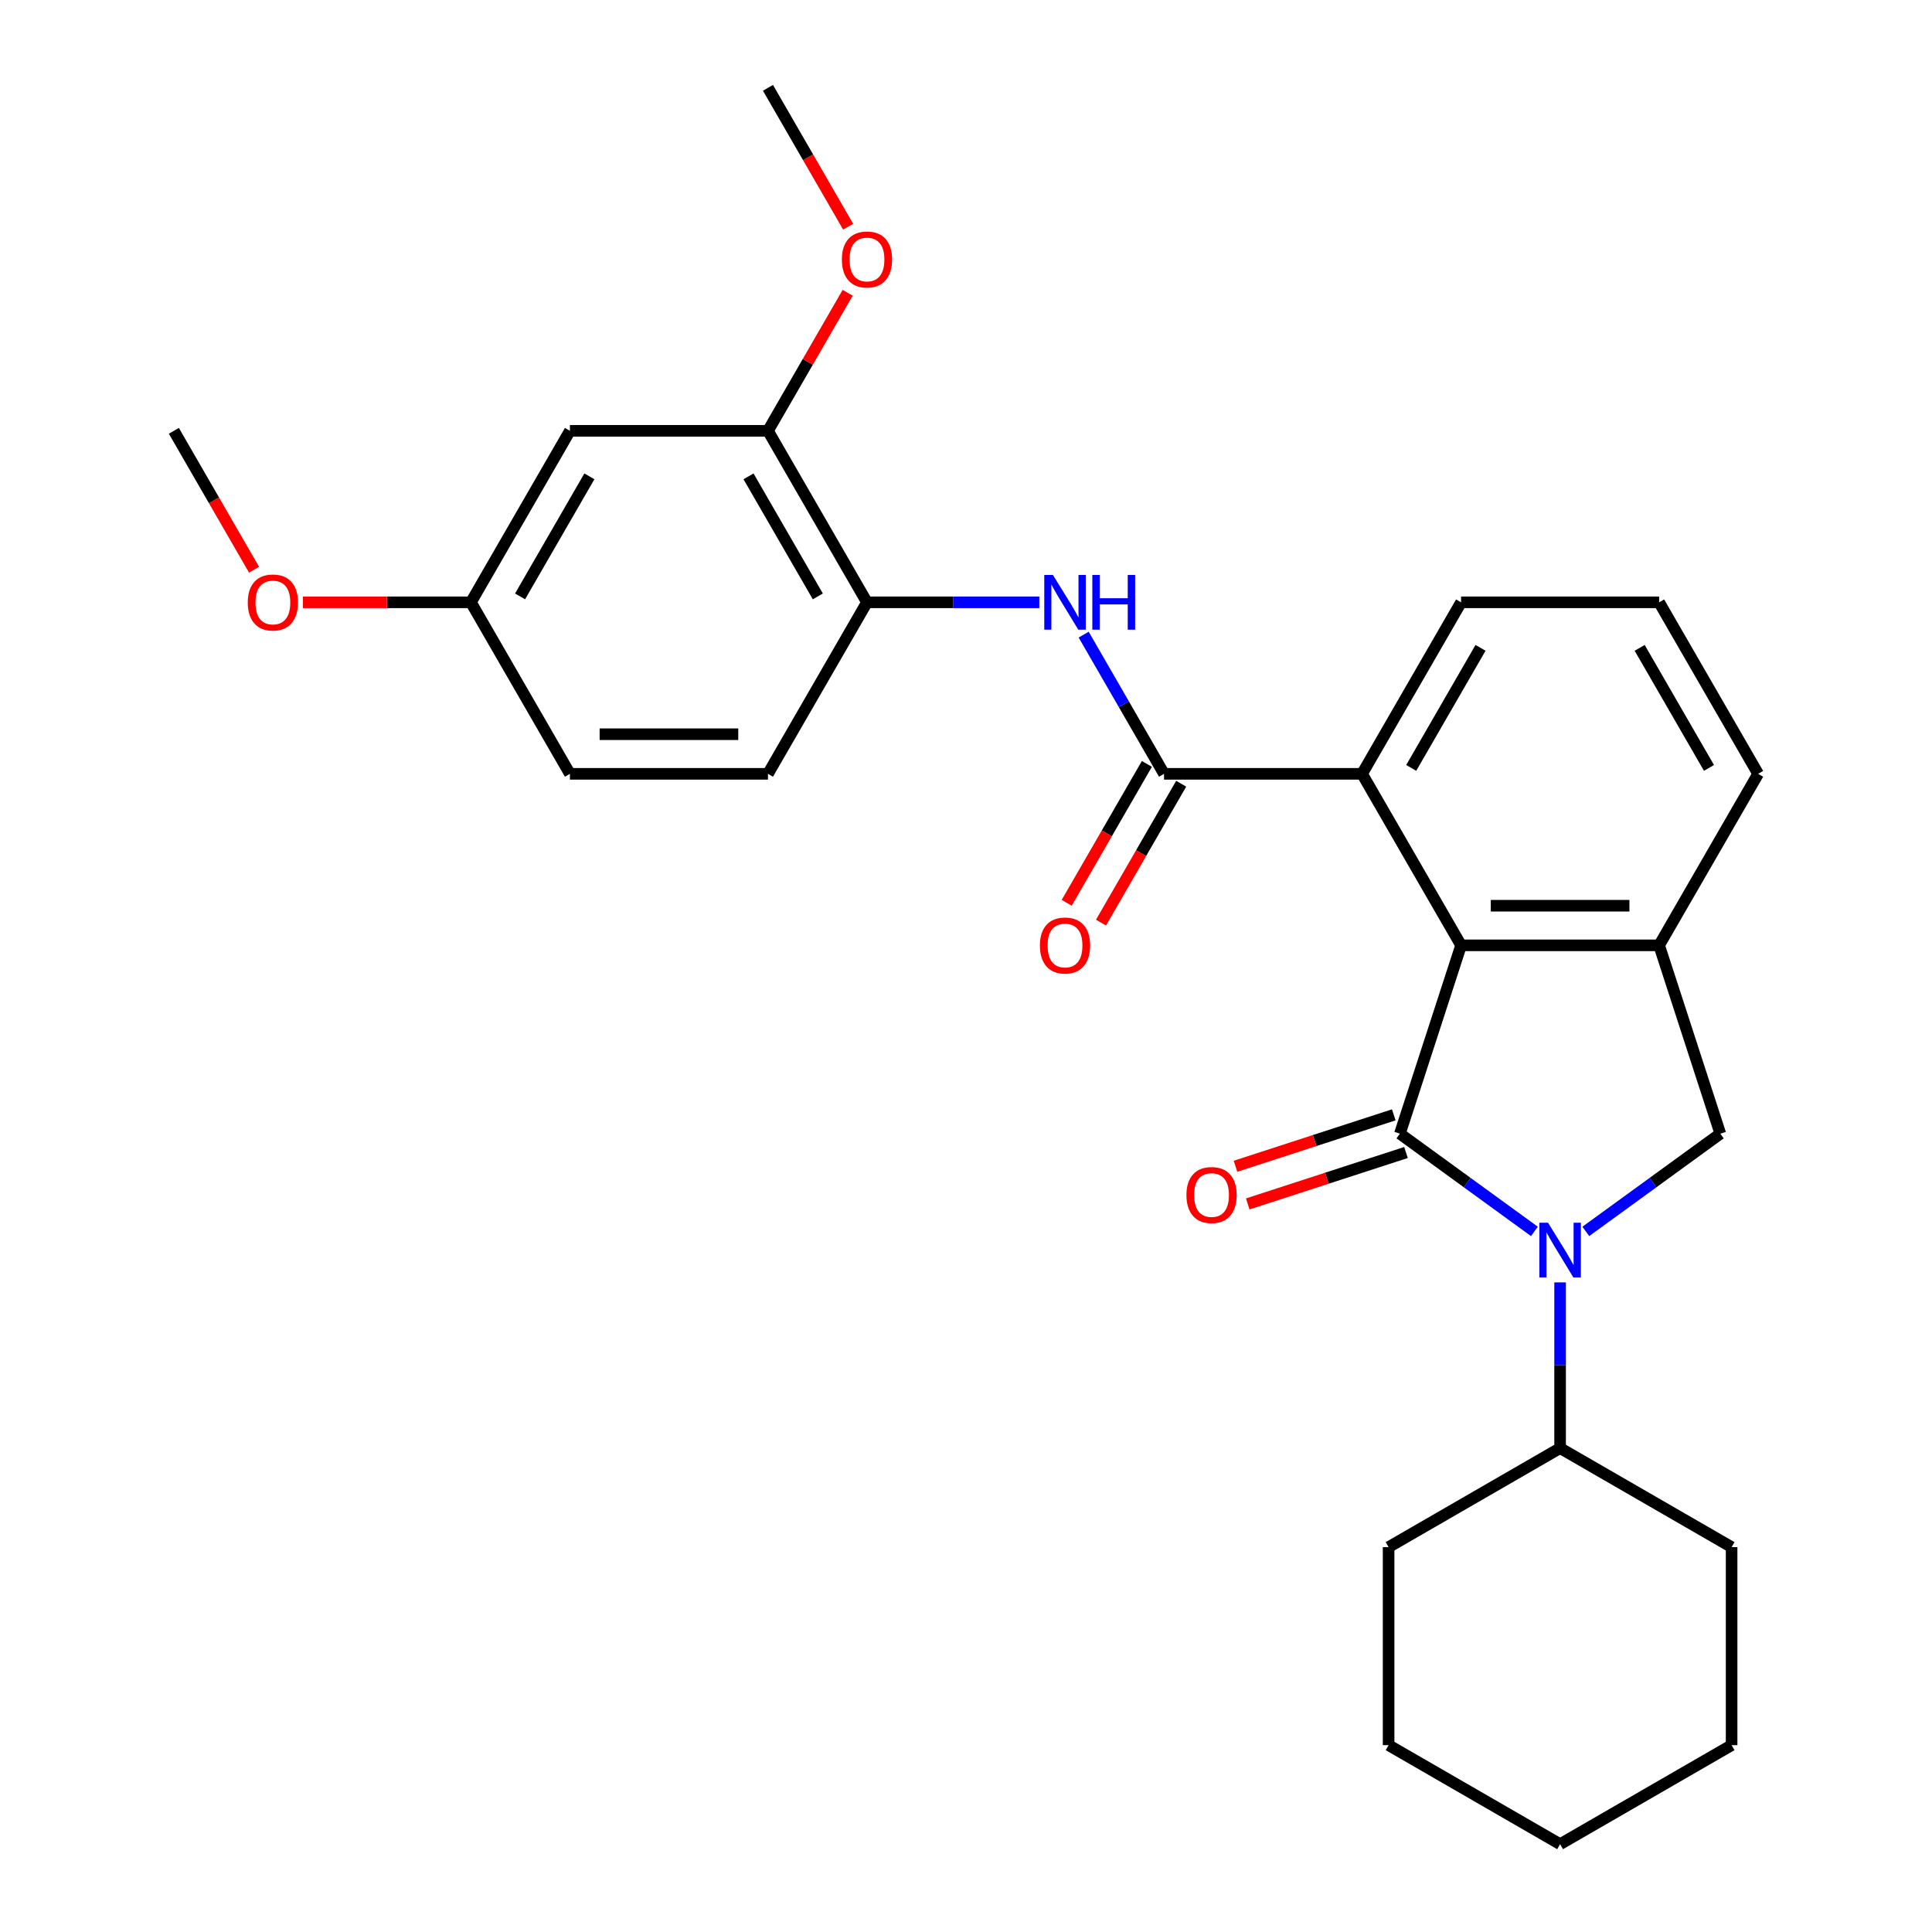 <?xml version='1.0' encoding='iso-8859-1'?>
<svg version='1.1' baseProfile='full'
              xmlns='http://www.w3.org/2000/svg'
                      xmlns:rdkit='http://www.rdkit.org/xml'
                      xmlns:xlink='http://www.w3.org/1999/xlink'
                  xml:space='preserve'
width='1000px' height='1000px' viewBox='0 0 1000 1000'>
<!-- END OF HEADER -->
<rect style='opacity:1.0;fill:#FFFFFF;stroke:none' width='1000' height='1000' x='0' y='0'> </rect>
<path class='bond-0' d='M 724.581,586.789 L 759.393,612.081' style='fill:none;fill-rule:evenodd;stroke:#000000;stroke-width:6px;stroke-linecap:butt;stroke-linejoin:miter;stroke-opacity:1' />
<path class='bond-0' d='M 759.393,612.081 L 794.205,637.373' style='fill:none;fill-rule:evenodd;stroke:#0000FF;stroke-width:6px;stroke-linecap:butt;stroke-linejoin:miter;stroke-opacity:1' />
<path class='bond-1' d='M 724.581,586.789 L 756.256,489.303' style='fill:none;fill-rule:evenodd;stroke:#000000;stroke-width:6px;stroke-linecap:butt;stroke-linejoin:miter;stroke-opacity:1' />
<path class='bond-9' d='M 721.414,577.04 L 680.452,590.349' style='fill:none;fill-rule:evenodd;stroke:#000000;stroke-width:6px;stroke-linecap:butt;stroke-linejoin:miter;stroke-opacity:1' />
<path class='bond-9' d='M 680.452,590.349 L 639.491,603.659' style='fill:none;fill-rule:evenodd;stroke:#FF0000;stroke-width:6px;stroke-linecap:butt;stroke-linejoin:miter;stroke-opacity:1' />
<path class='bond-9' d='M 727.749,596.537 L 686.787,609.846' style='fill:none;fill-rule:evenodd;stroke:#000000;stroke-width:6px;stroke-linecap:butt;stroke-linejoin:miter;stroke-opacity:1' />
<path class='bond-9' d='M 686.787,609.846 L 645.826,623.156' style='fill:none;fill-rule:evenodd;stroke:#FF0000;stroke-width:6px;stroke-linecap:butt;stroke-linejoin:miter;stroke-opacity:1' />
<path class='bond-4' d='M 820.81,637.373 L 855.622,612.081' style='fill:none;fill-rule:evenodd;stroke:#0000FF;stroke-width:6px;stroke-linecap:butt;stroke-linejoin:miter;stroke-opacity:1' />
<path class='bond-4' d='M 855.622,612.081 L 890.434,586.789' style='fill:none;fill-rule:evenodd;stroke:#000000;stroke-width:6px;stroke-linecap:butt;stroke-linejoin:miter;stroke-opacity:1' />
<path class='bond-11' d='M 807.507,663.761 L 807.507,706.651' style='fill:none;fill-rule:evenodd;stroke:#0000FF;stroke-width:6px;stroke-linecap:butt;stroke-linejoin:miter;stroke-opacity:1' />
<path class='bond-11' d='M 807.507,706.651 L 807.507,749.541' style='fill:none;fill-rule:evenodd;stroke:#000000;stroke-width:6px;stroke-linecap:butt;stroke-linejoin:miter;stroke-opacity:1' />
<path class='bond-3' d='M 756.256,489.303 L 858.759,489.303' style='fill:none;fill-rule:evenodd;stroke:#000000;stroke-width:6px;stroke-linecap:butt;stroke-linejoin:miter;stroke-opacity:1' />
<path class='bond-3' d='M 771.631,468.803 L 843.383,468.803' style='fill:none;fill-rule:evenodd;stroke:#000000;stroke-width:6px;stroke-linecap:butt;stroke-linejoin:miter;stroke-opacity:1' />
<path class='bond-5' d='M 756.256,489.303 L 705.005,400.533' style='fill:none;fill-rule:evenodd;stroke:#000000;stroke-width:6px;stroke-linecap:butt;stroke-linejoin:miter;stroke-opacity:1' />
<path class='bond-2' d='M 602.502,400.533 L 705.005,400.533' style='fill:none;fill-rule:evenodd;stroke:#000000;stroke-width:6px;stroke-linecap:butt;stroke-linejoin:miter;stroke-opacity:1' />
<path class='bond-6' d='M 602.502,400.533 L 581.704,364.51' style='fill:none;fill-rule:evenodd;stroke:#000000;stroke-width:6px;stroke-linecap:butt;stroke-linejoin:miter;stroke-opacity:1' />
<path class='bond-6' d='M 581.704,364.51 L 560.906,328.486' style='fill:none;fill-rule:evenodd;stroke:#0000FF;stroke-width:6px;stroke-linecap:butt;stroke-linejoin:miter;stroke-opacity:1' />
<path class='bond-12' d='M 593.625,395.408 L 572.873,431.352' style='fill:none;fill-rule:evenodd;stroke:#000000;stroke-width:6px;stroke-linecap:butt;stroke-linejoin:miter;stroke-opacity:1' />
<path class='bond-12' d='M 572.873,431.352 L 552.121,467.295' style='fill:none;fill-rule:evenodd;stroke:#FF0000;stroke-width:6px;stroke-linecap:butt;stroke-linejoin:miter;stroke-opacity:1' />
<path class='bond-12' d='M 611.379,405.659 L 590.627,441.602' style='fill:none;fill-rule:evenodd;stroke:#000000;stroke-width:6px;stroke-linecap:butt;stroke-linejoin:miter;stroke-opacity:1' />
<path class='bond-12' d='M 590.627,441.602 L 569.875,477.546' style='fill:none;fill-rule:evenodd;stroke:#FF0000;stroke-width:6px;stroke-linecap:butt;stroke-linejoin:miter;stroke-opacity:1' />
<path class='bond-17' d='M 858.759,489.303 L 910.01,400.533' style='fill:none;fill-rule:evenodd;stroke:#000000;stroke-width:6px;stroke-linecap:butt;stroke-linejoin:miter;stroke-opacity:1' />
<path class='bond-28' d='M 858.759,489.303 L 890.434,586.789' style='fill:none;fill-rule:evenodd;stroke:#000000;stroke-width:6px;stroke-linecap:butt;stroke-linejoin:miter;stroke-opacity:1' />
<path class='bond-18' d='M 705.005,400.533 L 756.256,311.764' style='fill:none;fill-rule:evenodd;stroke:#000000;stroke-width:6px;stroke-linecap:butt;stroke-linejoin:miter;stroke-opacity:1' />
<path class='bond-18' d='M 730.446,397.468 L 766.322,335.329' style='fill:none;fill-rule:evenodd;stroke:#000000;stroke-width:6px;stroke-linecap:butt;stroke-linejoin:miter;stroke-opacity:1' />
<path class='bond-7' d='M 537.949,311.764 L 493.349,311.764' style='fill:none;fill-rule:evenodd;stroke:#0000FF;stroke-width:6px;stroke-linecap:butt;stroke-linejoin:miter;stroke-opacity:1' />
<path class='bond-7' d='M 493.349,311.764 L 448.749,311.764' style='fill:none;fill-rule:evenodd;stroke:#000000;stroke-width:6px;stroke-linecap:butt;stroke-linejoin:miter;stroke-opacity:1' />
<path class='bond-8' d='M 448.749,311.764 L 397.498,222.994' style='fill:none;fill-rule:evenodd;stroke:#000000;stroke-width:6px;stroke-linecap:butt;stroke-linejoin:miter;stroke-opacity:1' />
<path class='bond-8' d='M 423.307,308.698 L 387.431,246.56' style='fill:none;fill-rule:evenodd;stroke:#000000;stroke-width:6px;stroke-linecap:butt;stroke-linejoin:miter;stroke-opacity:1' />
<path class='bond-13' d='M 448.749,311.764 L 397.498,400.533' style='fill:none;fill-rule:evenodd;stroke:#000000;stroke-width:6px;stroke-linecap:butt;stroke-linejoin:miter;stroke-opacity:1' />
<path class='bond-10' d='M 397.498,222.994 L 294.995,222.994' style='fill:none;fill-rule:evenodd;stroke:#000000;stroke-width:6px;stroke-linecap:butt;stroke-linejoin:miter;stroke-opacity:1' />
<path class='bond-16' d='M 397.498,222.994 L 418.123,187.27' style='fill:none;fill-rule:evenodd;stroke:#000000;stroke-width:6px;stroke-linecap:butt;stroke-linejoin:miter;stroke-opacity:1' />
<path class='bond-16' d='M 418.123,187.27 L 438.748,151.547' style='fill:none;fill-rule:evenodd;stroke:#FF0000;stroke-width:6px;stroke-linecap:butt;stroke-linejoin:miter;stroke-opacity:1' />
<path class='bond-31' d='M 294.995,222.994 L 243.744,311.764' style='fill:none;fill-rule:evenodd;stroke:#000000;stroke-width:6px;stroke-linecap:butt;stroke-linejoin:miter;stroke-opacity:1' />
<path class='bond-31' d='M 305.061,246.56 L 269.186,308.698' style='fill:none;fill-rule:evenodd;stroke:#000000;stroke-width:6px;stroke-linecap:butt;stroke-linejoin:miter;stroke-opacity:1' />
<path class='bond-21' d='M 807.507,749.541 L 718.738,800.792' style='fill:none;fill-rule:evenodd;stroke:#000000;stroke-width:6px;stroke-linecap:butt;stroke-linejoin:miter;stroke-opacity:1' />
<path class='bond-22' d='M 807.507,749.541 L 896.277,800.792' style='fill:none;fill-rule:evenodd;stroke:#000000;stroke-width:6px;stroke-linecap:butt;stroke-linejoin:miter;stroke-opacity:1' />
<path class='bond-15' d='M 397.498,400.533 L 294.995,400.533' style='fill:none;fill-rule:evenodd;stroke:#000000;stroke-width:6px;stroke-linecap:butt;stroke-linejoin:miter;stroke-opacity:1' />
<path class='bond-15' d='M 382.122,380.033 L 310.37,380.033' style='fill:none;fill-rule:evenodd;stroke:#000000;stroke-width:6px;stroke-linecap:butt;stroke-linejoin:miter;stroke-opacity:1' />
<path class='bond-14' d='M 243.744,311.764 L 294.995,400.533' style='fill:none;fill-rule:evenodd;stroke:#000000;stroke-width:6px;stroke-linecap:butt;stroke-linejoin:miter;stroke-opacity:1' />
<path class='bond-19' d='M 243.744,311.764 L 200.274,311.764' style='fill:none;fill-rule:evenodd;stroke:#000000;stroke-width:6px;stroke-linecap:butt;stroke-linejoin:miter;stroke-opacity:1' />
<path class='bond-19' d='M 200.274,311.764 L 156.804,311.764' style='fill:none;fill-rule:evenodd;stroke:#FF0000;stroke-width:6px;stroke-linecap:butt;stroke-linejoin:miter;stroke-opacity:1' />
<path class='bond-23' d='M 439.002,117.342 L 418.25,81.398' style='fill:none;fill-rule:evenodd;stroke:#FF0000;stroke-width:6px;stroke-linecap:butt;stroke-linejoin:miter;stroke-opacity:1' />
<path class='bond-23' d='M 418.25,81.398 L 397.498,45.455' style='fill:none;fill-rule:evenodd;stroke:#000000;stroke-width:6px;stroke-linecap:butt;stroke-linejoin:miter;stroke-opacity:1' />
<path class='bond-29' d='M 910.01,400.533 L 858.759,311.764' style='fill:none;fill-rule:evenodd;stroke:#000000;stroke-width:6px;stroke-linecap:butt;stroke-linejoin:miter;stroke-opacity:1' />
<path class='bond-29' d='M 884.568,397.468 L 848.692,335.329' style='fill:none;fill-rule:evenodd;stroke:#000000;stroke-width:6px;stroke-linecap:butt;stroke-linejoin:miter;stroke-opacity:1' />
<path class='bond-20' d='M 756.256,311.764 L 858.759,311.764' style='fill:none;fill-rule:evenodd;stroke:#000000;stroke-width:6px;stroke-linecap:butt;stroke-linejoin:miter;stroke-opacity:1' />
<path class='bond-24' d='M 131.494,294.881 L 110.742,258.938' style='fill:none;fill-rule:evenodd;stroke:#FF0000;stroke-width:6px;stroke-linecap:butt;stroke-linejoin:miter;stroke-opacity:1' />
<path class='bond-24' d='M 110.742,258.938 L 89.99,222.994' style='fill:none;fill-rule:evenodd;stroke:#000000;stroke-width:6px;stroke-linecap:butt;stroke-linejoin:miter;stroke-opacity:1' />
<path class='bond-26' d='M 718.738,800.792 L 718.738,903.294' style='fill:none;fill-rule:evenodd;stroke:#000000;stroke-width:6px;stroke-linecap:butt;stroke-linejoin:miter;stroke-opacity:1' />
<path class='bond-25' d='M 896.277,800.792 L 896.277,903.294' style='fill:none;fill-rule:evenodd;stroke:#000000;stroke-width:6px;stroke-linecap:butt;stroke-linejoin:miter;stroke-opacity:1' />
<path class='bond-27' d='M 896.277,903.294 L 807.507,954.545' style='fill:none;fill-rule:evenodd;stroke:#000000;stroke-width:6px;stroke-linecap:butt;stroke-linejoin:miter;stroke-opacity:1' />
<path class='bond-30' d='M 718.738,903.294 L 807.507,954.545' style='fill:none;fill-rule:evenodd;stroke:#000000;stroke-width:6px;stroke-linecap:butt;stroke-linejoin:miter;stroke-opacity:1' />
<path  class='atom-1' d='M 801.247 632.878
L 810.527 647.878
Q 811.447 649.358, 812.927 652.038
Q 814.407 654.718, 814.487 654.878
L 814.487 632.878
L 818.247 632.878
L 818.247 661.198
L 814.367 661.198
L 804.407 644.798
Q 803.247 642.878, 802.007 640.678
Q 800.807 638.478, 800.447 637.798
L 800.447 661.198
L 796.767 661.198
L 796.767 632.878
L 801.247 632.878
' fill='#0000FF'/>
<path  class='atom-7' d='M 544.991 297.604
L 554.271 312.604
Q 555.191 314.084, 556.671 316.764
Q 558.151 319.444, 558.231 319.604
L 558.231 297.604
L 561.991 297.604
L 561.991 325.924
L 558.111 325.924
L 548.151 309.524
Q 546.991 307.604, 545.751 305.404
Q 544.551 303.204, 544.191 302.524
L 544.191 325.924
L 540.511 325.924
L 540.511 297.604
L 544.991 297.604
' fill='#0000FF'/>
<path  class='atom-7' d='M 565.391 297.604
L 569.231 297.604
L 569.231 309.644
L 583.711 309.644
L 583.711 297.604
L 587.551 297.604
L 587.551 325.924
L 583.711 325.924
L 583.711 312.844
L 569.231 312.844
L 569.231 325.924
L 565.391 325.924
L 565.391 297.604
' fill='#0000FF'/>
<path  class='atom-10' d='M 614.095 618.544
Q 614.095 611.744, 617.455 607.944
Q 620.815 604.144, 627.095 604.144
Q 633.375 604.144, 636.735 607.944
Q 640.095 611.744, 640.095 618.544
Q 640.095 625.424, 636.695 629.344
Q 633.295 633.224, 627.095 633.224
Q 620.855 633.224, 617.455 629.344
Q 614.095 625.464, 614.095 618.544
M 627.095 630.024
Q 631.415 630.024, 633.735 627.144
Q 636.095 624.224, 636.095 618.544
Q 636.095 612.984, 633.735 610.184
Q 631.415 607.344, 627.095 607.344
Q 622.775 607.344, 620.415 610.144
Q 618.095 612.944, 618.095 618.544
Q 618.095 624.264, 620.415 627.144
Q 622.775 630.024, 627.095 630.024
' fill='#FF0000'/>
<path  class='atom-13' d='M 538.251 489.383
Q 538.251 482.583, 541.611 478.783
Q 544.971 474.983, 551.251 474.983
Q 557.531 474.983, 560.891 478.783
Q 564.251 482.583, 564.251 489.383
Q 564.251 496.263, 560.851 500.183
Q 557.451 504.063, 551.251 504.063
Q 545.011 504.063, 541.611 500.183
Q 538.251 496.303, 538.251 489.383
M 551.251 500.863
Q 555.571 500.863, 557.891 497.983
Q 560.251 495.063, 560.251 489.383
Q 560.251 483.823, 557.891 481.023
Q 555.571 478.183, 551.251 478.183
Q 546.931 478.183, 544.571 480.983
Q 542.251 483.783, 542.251 489.383
Q 542.251 495.103, 544.571 497.983
Q 546.931 500.863, 551.251 500.863
' fill='#FF0000'/>
<path  class='atom-17' d='M 435.749 134.304
Q 435.749 127.504, 439.109 123.704
Q 442.469 119.904, 448.749 119.904
Q 455.029 119.904, 458.389 123.704
Q 461.749 127.504, 461.749 134.304
Q 461.749 141.184, 458.349 145.104
Q 454.949 148.984, 448.749 148.984
Q 442.509 148.984, 439.109 145.104
Q 435.749 141.224, 435.749 134.304
M 448.749 145.784
Q 453.069 145.784, 455.389 142.904
Q 457.749 139.984, 457.749 134.304
Q 457.749 128.744, 455.389 125.944
Q 453.069 123.104, 448.749 123.104
Q 444.429 123.104, 442.069 125.904
Q 439.749 128.704, 439.749 134.304
Q 439.749 140.024, 442.069 142.904
Q 444.429 145.784, 448.749 145.784
' fill='#FF0000'/>
<path  class='atom-20' d='M 128.241 311.844
Q 128.241 305.044, 131.601 301.244
Q 134.961 297.444, 141.241 297.444
Q 147.521 297.444, 150.881 301.244
Q 154.241 305.044, 154.241 311.844
Q 154.241 318.724, 150.841 322.644
Q 147.441 326.524, 141.241 326.524
Q 135.001 326.524, 131.601 322.644
Q 128.241 318.764, 128.241 311.844
M 141.241 323.324
Q 145.561 323.324, 147.881 320.444
Q 150.241 317.524, 150.241 311.844
Q 150.241 306.284, 147.881 303.484
Q 145.561 300.644, 141.241 300.644
Q 136.921 300.644, 134.561 303.444
Q 132.241 306.244, 132.241 311.844
Q 132.241 317.564, 134.561 320.444
Q 136.921 323.324, 141.241 323.324
' fill='#FF0000'/>
</svg>
